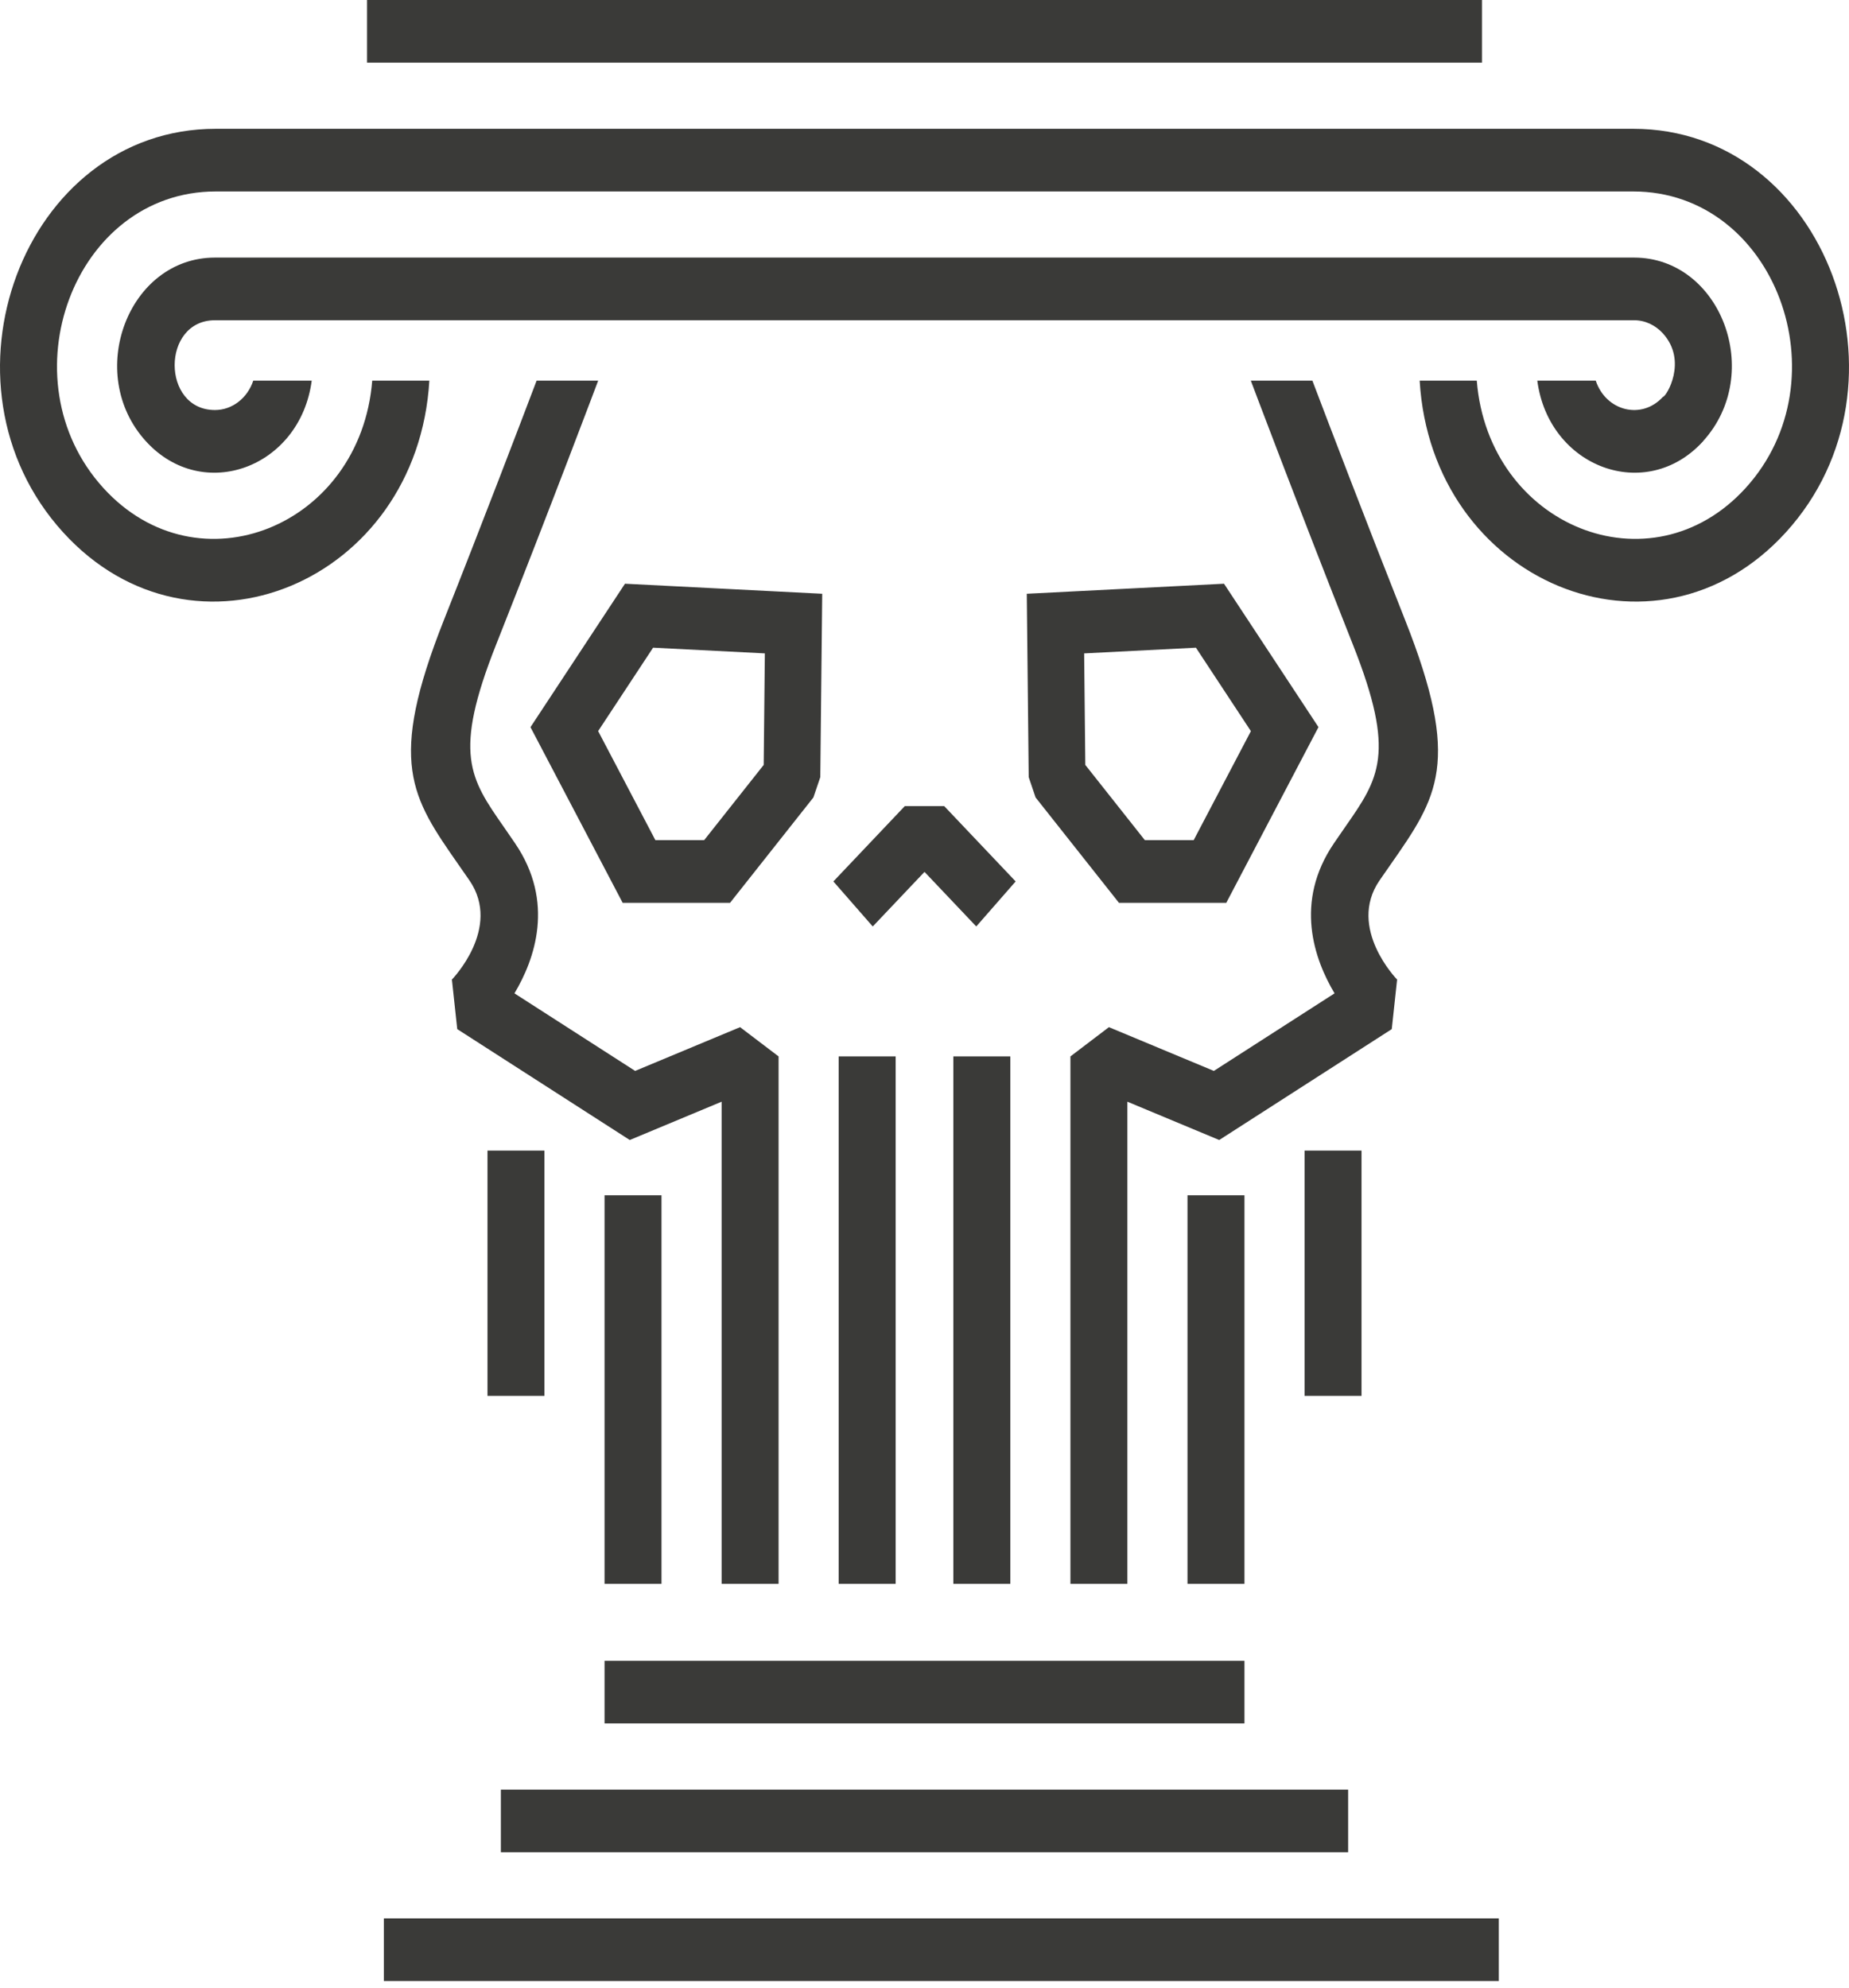 <svg xmlns="http://www.w3.org/2000/svg" width="160" height="172" viewBox="0 0 160 172" fill="none"><path d="M66.085 66.192L66.185 56.541L56.514 56.047L51.759 63.265L56.714 72.706H60.931L66.085 66.192ZM89.017 67.251L88.851 51.382L105.918 50.512L114.092 62.922L106.113 78.128H96.828L89.612 69.008L89.017 67.251ZM93.815 56.541L93.915 66.192L99.07 72.706H103.292L108.244 63.27L103.487 56.047L93.815 56.541ZM84.479 80.172L80 75.449L75.522 80.173L72.114 76.276L78.297 69.755H81.704L87.888 76.275L84.479 80.172ZM113.565 32.938C114.99 36.692 118.17 45.027 121.583 53.641C126.479 65.998 124.422 68.949 120.299 74.861C119.891 75.446 119.475 76.042 119.364 76.205C116.56 80.319 120.883 84.754 120.896 84.766L120.434 89.055L105.503 98.651L97.556 95.336V137.057H92.628V91.417L95.958 88.886L105.039 92.672L115.484 85.96C113.731 83.023 111.959 78.066 115.437 72.964C115.976 72.172 116.193 71.862 116.391 71.579C119.342 67.346 120.814 65.233 117.078 55.801C112.312 43.775 108.249 32.969 108.237 32.938H113.565ZM37.153 32.938C36.127 50.375 16.762 58.496 5.456 46.059C-6.182 33.255 1.998 11.145 18.673 11.145V16.568C6.369 16.568 0.403 32.833 8.942 42.226C17.145 51.25 31.196 45.559 32.21 32.938H37.153ZM127.79 32.938C128.805 45.559 142.856 51.25 151.059 42.226C159.597 32.834 153.632 16.568 141.327 16.568V11.145C158.003 11.145 166.182 33.256 154.543 46.059C143.239 58.496 123.874 50.374 122.848 32.938H127.79ZM47.112 120.794H42.184V99.565H47.112V120.794ZM117.817 120.794H112.889V99.565H117.817V120.794ZM57.242 137.057H52.314V103.431H57.242V137.057ZM107.687 137.057H102.758V103.431H107.687V137.057ZM67.373 91.417V137.057H62.444V95.336L54.496 98.651L39.567 89.055L39.105 84.766C39.116 84.754 43.44 80.318 40.636 76.205C40.524 76.042 40.109 75.446 39.701 74.861C35.579 68.949 33.521 65.998 38.418 53.641C41.831 45.027 45.011 36.692 46.435 32.938H51.763C51.751 32.969 47.688 43.775 42.923 55.801C39.185 65.233 40.659 67.346 43.61 71.579C43.807 71.862 44.023 72.172 44.563 72.964C48.041 78.066 46.27 83.023 44.517 85.96L54.961 92.672L64.042 88.886L67.373 91.417ZM77.503 137.057H72.574V91.417H77.503V137.057ZM87.426 137.057H82.497V91.417H87.426V137.057ZM80 22.29H141.398C148.885 22.29 152.712 32.293 147.376 38.173L147.381 38.178C142.446 43.607 134.012 40.457 133.027 32.938H138.084C138.968 35.585 142.068 36.356 143.896 34.345C144.182 34.345 146.074 31.246 143.896 28.85C143.258 28.147 142.373 27.712 141.398 27.712L18.601 27.713C13.951 27.713 13.951 35.482 18.601 35.482C20.104 35.482 21.414 34.445 21.917 32.938H26.974C25.987 40.457 17.555 43.607 12.62 38.178C7.302 32.329 11.091 22.29 18.601 22.29H80ZM82.464 154.862H116.658V160.284H43.342V154.862H82.464ZM80 11.145H141.327V16.568H18.673V11.145H80ZM82.464 143.715H107.687V149.138H52.314V143.715H82.464ZM80 0H128.239V5.423H31.762V0H80ZM33.218 171.429H129.696V166.006H81.458H33.218V171.429ZM71.122 53.983L70.983 67.251L70.386 69.008L63.172 78.128H53.882L45.904 62.926L54.082 50.512L71.149 51.382L71.122 53.983Z" fill="#3A3A38"></path></svg>